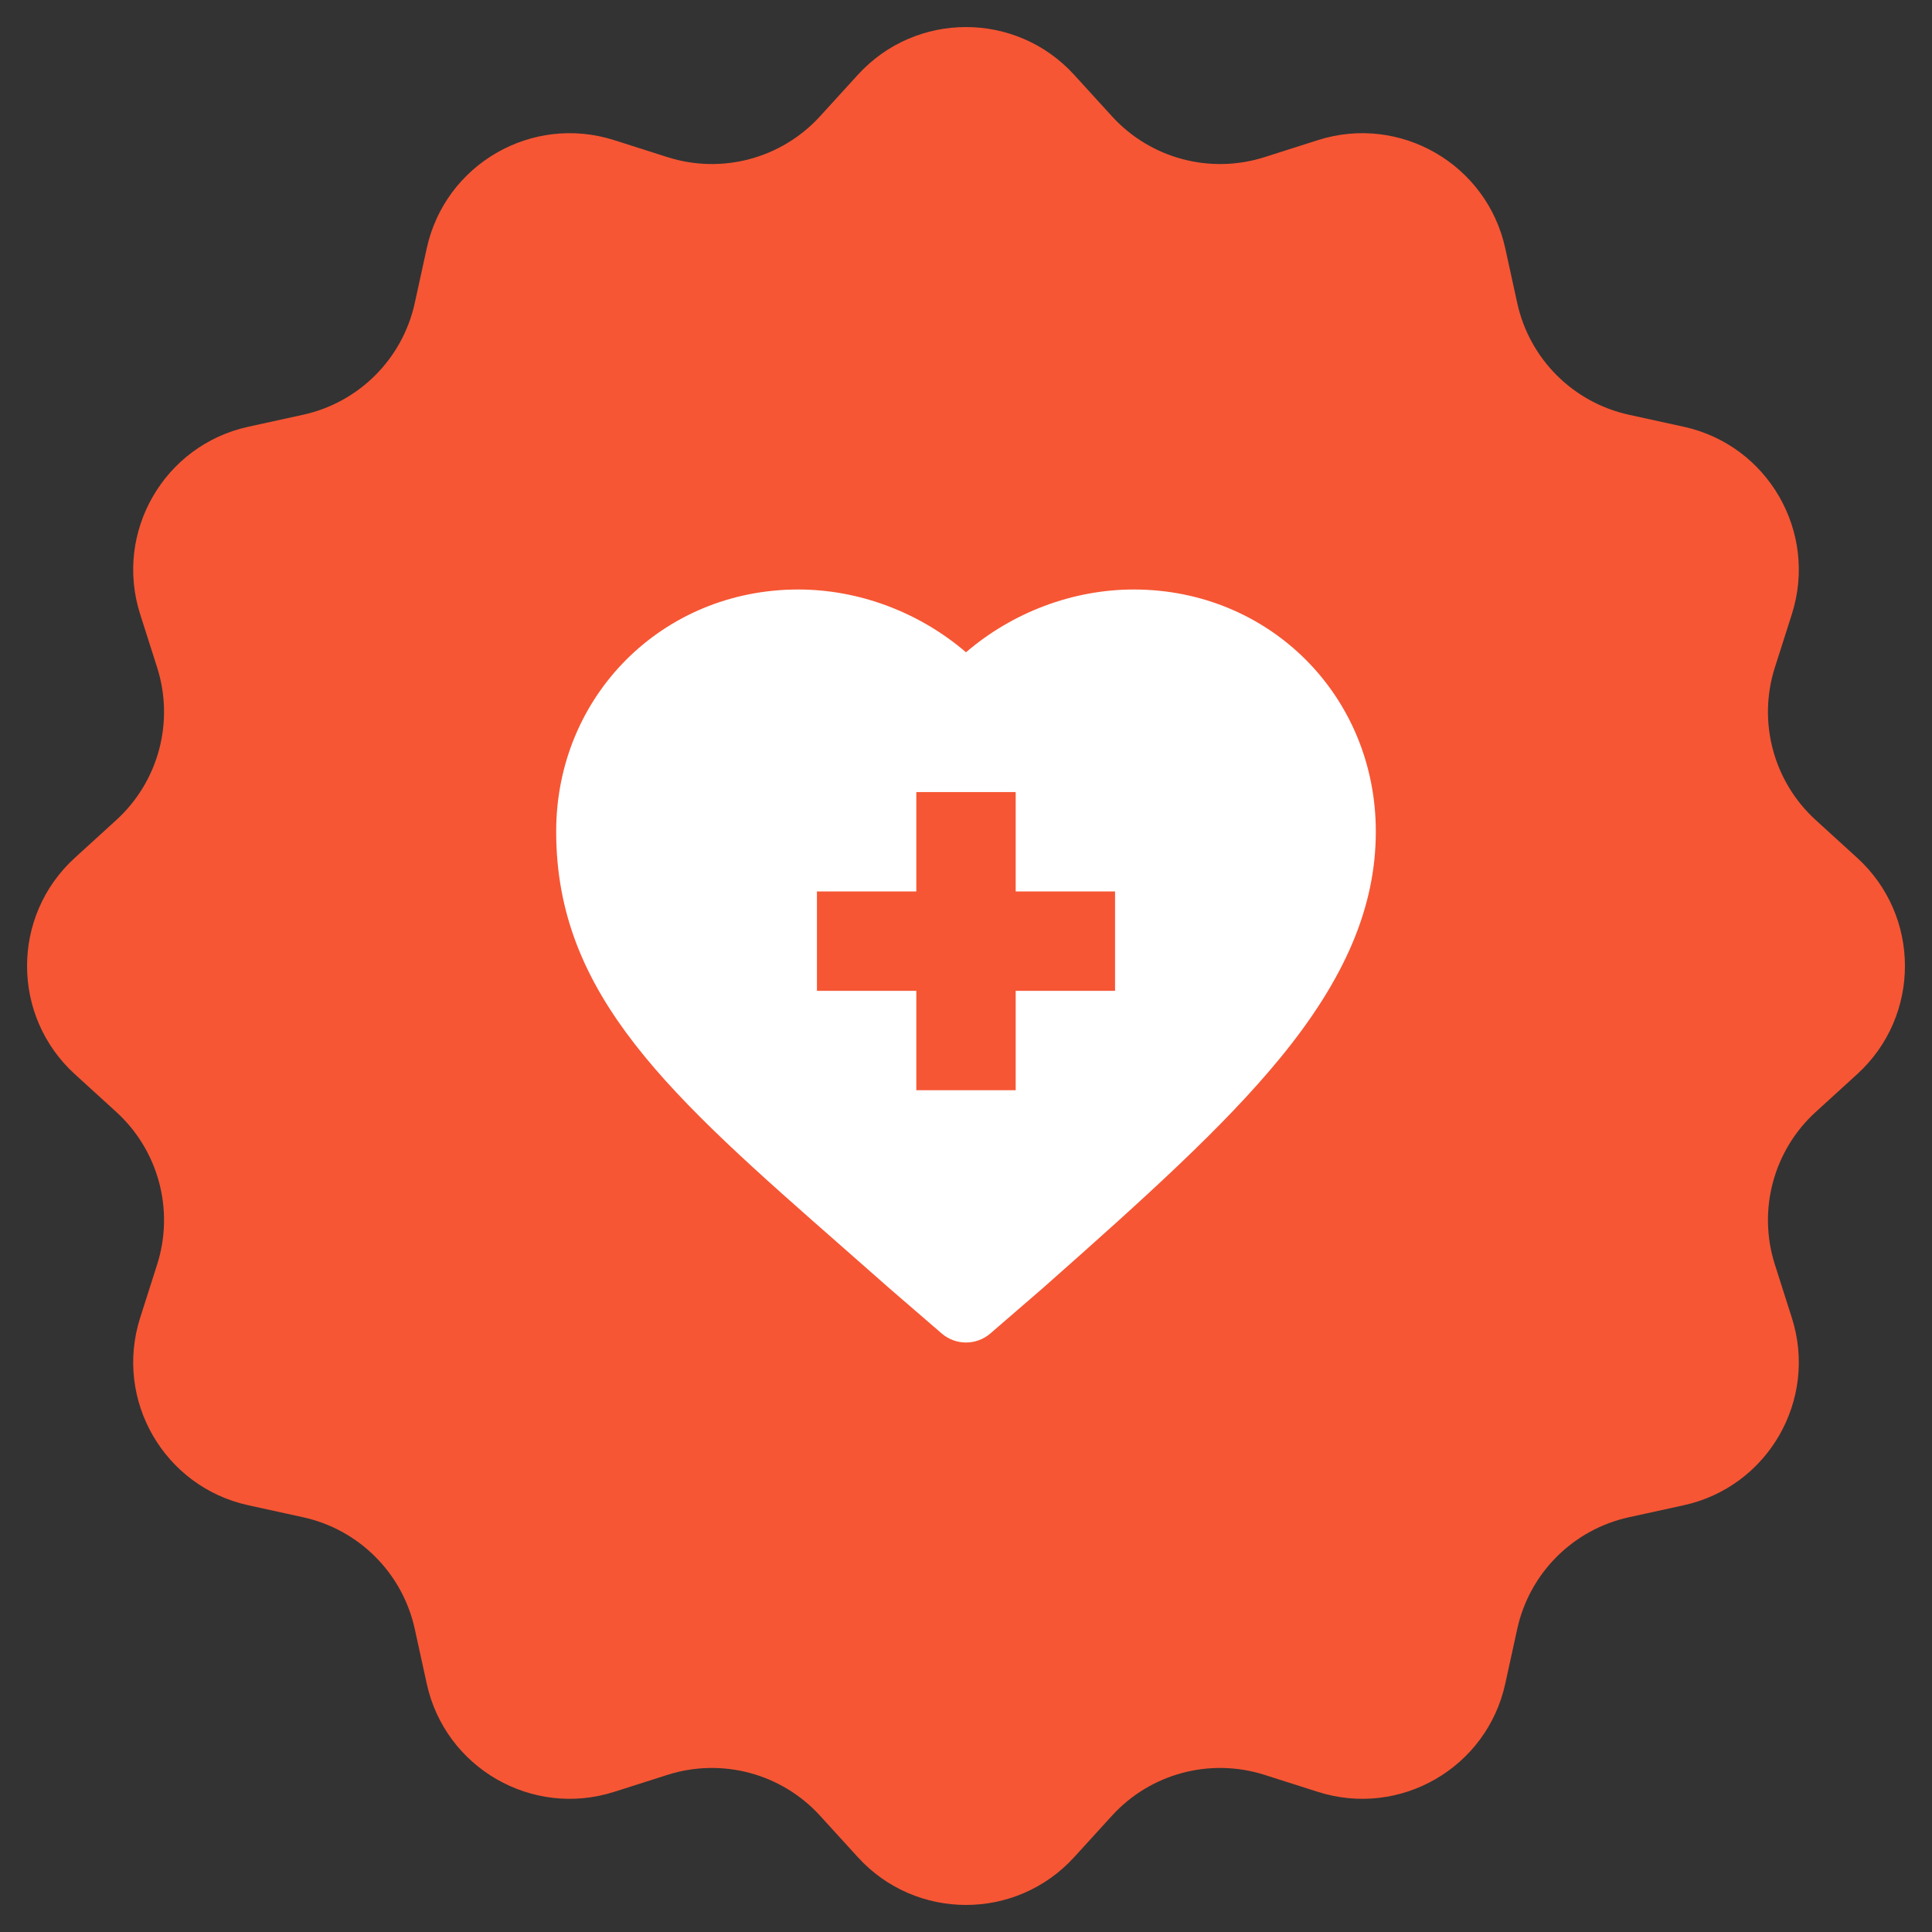 <?xml version="1.0" encoding="UTF-8"?> <svg xmlns="http://www.w3.org/2000/svg" width="66" height="66" viewBox="0 0 66 66" fill="none"><rect x="0" y="0" width="66" height="66" fill="#333333" stroke="none"/><path d="M29.304 2.557C31.287 0.38 34.713 0.38 36.696 2.557L37.985 3.971C39.3 5.415 41.336 5.961 43.198 5.368L45.021 4.787C47.827 3.894 50.793 5.607 51.422 8.483L51.831 10.352C52.249 12.261 53.739 13.751 55.648 14.169L57.517 14.578C60.394 15.207 62.106 18.173 61.213 20.979L60.632 22.802C60.039 24.664 60.585 26.7 62.029 28.015L63.443 29.304C65.62 31.287 65.62 34.713 63.443 36.696L62.029 37.985C60.585 39.3 60.039 41.336 60.632 43.198L61.213 45.021C62.106 47.827 60.394 50.793 57.517 51.422L55.648 51.831C53.739 52.249 52.249 53.739 51.831 55.648L51.422 57.517C50.793 60.394 47.827 62.106 45.021 61.213L43.198 60.632C41.336 60.039 39.3 60.585 37.985 62.029L36.696 63.443C34.713 65.62 31.287 65.62 29.304 63.443L28.015 62.029C26.7 60.585 24.664 60.039 22.802 60.632L20.979 61.213C18.173 62.106 15.207 60.394 14.578 57.517L14.169 55.648C13.751 53.739 12.261 52.249 10.352 51.831L8.483 51.422C5.607 50.793 3.894 47.827 4.787 45.021L5.368 43.198C5.961 41.336 5.415 39.3 3.971 37.985L2.557 36.696C0.38 34.713 0.38 31.287 2.557 29.304L3.971 28.015C5.415 26.7 5.961 24.664 5.368 22.802L4.787 20.979C3.894 18.173 5.607 15.207 8.483 14.578L10.352 14.169C12.261 13.751 13.751 12.261 14.169 10.352L14.578 8.483C15.207 5.607 18.173 3.894 20.979 4.787L22.802 5.368C24.664 5.961 26.7 5.415 28.015 3.971L29.304 2.557Z" fill="#F65634"></path><g clip-path="url(#clip0_51_5921)"><path d="M28.811 42.627C29.316 43.07 29.837 43.528 30.373 44.002L30.384 44.012L32.168 45.552C32.407 45.759 32.704 45.862 33 45.862C33.297 45.862 33.594 45.759 33.833 45.552L35.616 44.012L35.627 44.002C39.158 40.879 41.806 38.489 43.721 36.157C45.958 33.434 47 30.971 47 28.408C47 23.77 43.367 20.138 38.73 20.138C36.645 20.138 34.586 20.922 33 22.283C31.414 20.922 29.355 20.138 27.27 20.138C22.633 20.138 19 23.77 19 28.408C19 34.014 22.903 37.44 28.811 42.627ZM27.908 30.454H31.303V27.059H34.697V30.454H38.092V33.849H34.697V37.243H31.303V33.849H27.908V30.454Z" fill="white"></path></g><defs><clipPath id="clip0_51_5921"><rect width="28" height="28" fill="white" transform="translate(19 19)"></rect></clipPath></defs></svg> 
